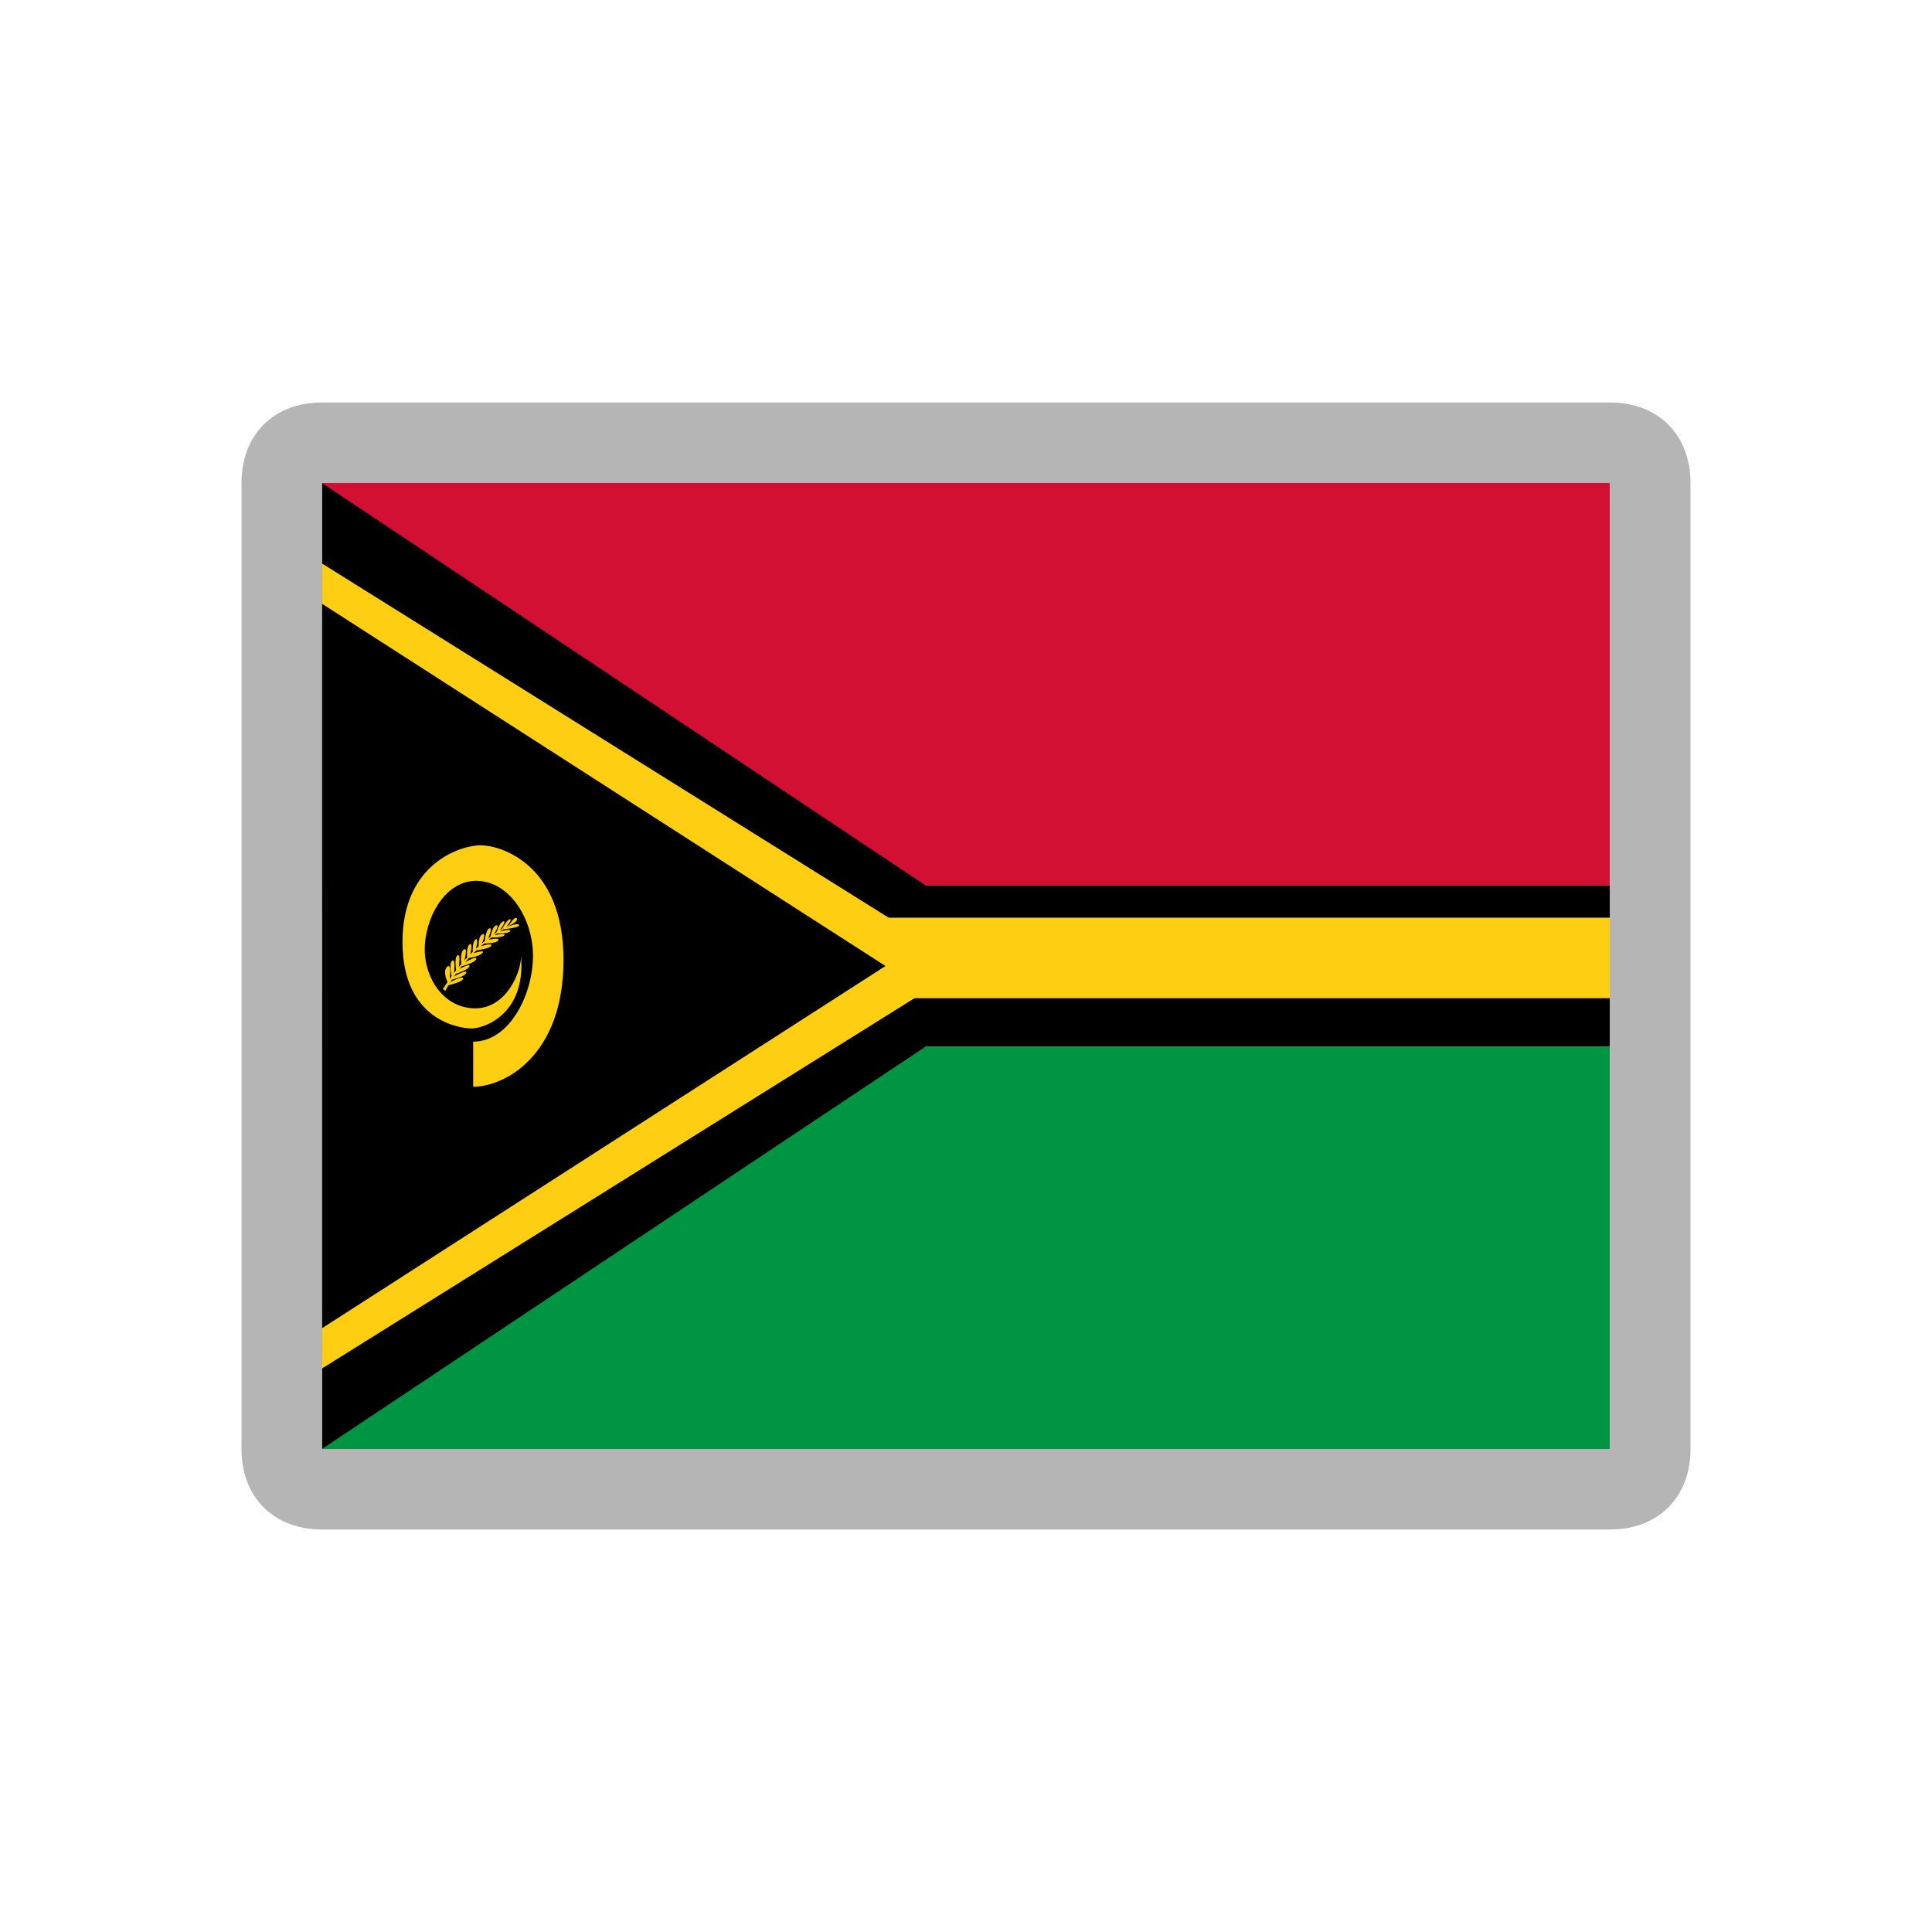 <svg width="24" height="24" viewBox="0 0 24 24" fill="none" xmlns="http://www.w3.org/2000/svg">
<path d="M20 6H4V11H20V6Z" fill="#D21034"/>
<path d="M20 13H4V18H20V13Z" fill="#009543"/>
<path d="M4 6L13 12L4 18V6Z" fill="black"/>
<path d="M20 13H4V11H20V13Z" fill="black"/>
<path d="M4 7L12 12L4 17V7Z" fill="#FDCE12"/>
<path d="M20 11.4H4V12.4H20V11.4Z" fill="#FDCE12"/>
<path d="M4 7.5L11 12L4 16.5V7.5Z" fill="black"/>
<path d="M5.878 12.94C5.878 12.94 5.878 13.295 5.878 13.5C6.257 13.5 7 13.127 7 11.925C7 10.723 6.207 10.5 5.97 10.5C5.733 10.5 5 10.719 5 11.702C5 12.685 5.719 12.776 5.86 12.776C6.002 12.776 6.533 12.612 6.473 11.875C6.473 12.084 6.288 12.526 5.903 12.526C5.517 12.526 5.276 12.157 5.276 11.793C5.276 11.429 5.51 10.942 5.917 10.942C6.324 10.942 6.621 11.406 6.621 11.875C6.621 12.344 6.335 12.94 5.878 12.94Z" fill="#FDCE12"/>
<path d="M5.504 12.286L5.532 12.304C5.532 12.304 5.753 11.822 6.349 11.48C6.274 11.519 5.875 11.708 5.504 12.286Z" fill="#FDCE12" stroke="#FDCE12" stroke-width="0.005"/>
<path d="M5.562 12.204C5.562 12.204 5.493 12.07 5.553 12.011C5.614 11.951 5.586 12.168 5.586 12.168L5.612 12.133C5.612 12.133 5.571 11.968 5.617 11.934C5.663 11.9 5.64 12.092 5.64 12.092L5.668 12.057C5.668 12.057 5.639 11.898 5.683 11.868C5.727 11.839 5.699 12.018 5.699 12.018L5.732 11.982C5.732 11.982 5.708 11.831 5.762 11.795C5.816 11.759 5.768 11.939 5.768 11.939L5.804 11.901C5.804 11.901 5.788 11.762 5.834 11.731C5.88 11.7 5.841 11.862 5.841 11.862L5.873 11.829C5.873 11.829 5.864 11.7 5.908 11.67C5.952 11.64 5.911 11.793 5.911 11.793L5.946 11.762C5.946 11.762 5.937 11.632 5.993 11.607C6.049 11.582 5.983 11.729 5.983 11.729L6.021 11.698C6.021 11.698 6.033 11.546 6.08 11.532C6.128 11.518 6.059 11.667 6.059 11.667L6.093 11.64C6.093 11.64 6.111 11.51 6.164 11.495C6.217 11.479 6.131 11.614 6.131 11.614L6.166 11.588C6.166 11.588 6.203 11.459 6.253 11.445C6.302 11.431 6.202 11.567 6.202 11.567L6.235 11.545C6.235 11.545 6.289 11.428 6.333 11.42C6.377 11.412 6.284 11.517 6.284 11.517L6.325 11.493C6.325 11.493 6.395 11.371 6.42 11.409C6.445 11.446 6.322 11.501 6.322 11.501L6.281 11.523C6.281 11.523 6.43 11.456 6.448 11.49C6.466 11.524 6.243 11.546 6.243 11.546L6.207 11.57C6.207 11.57 6.356 11.531 6.338 11.567C6.32 11.603 6.172 11.595 6.172 11.595L6.138 11.618C6.138 11.618 6.287 11.584 6.267 11.617C6.248 11.649 6.102 11.646 6.102 11.646L6.066 11.675C6.066 11.675 6.212 11.639 6.19 11.681C6.169 11.723 6.003 11.721 6.003 11.721L5.962 11.757C5.962 11.757 6.116 11.707 6.103 11.746C6.09 11.786 5.914 11.806 5.914 11.806L5.875 11.843C5.875 11.843 6.041 11.79 5.992 11.839C5.942 11.887 5.823 11.9 5.823 11.9L5.775 11.954C5.775 11.954 5.939 11.861 5.916 11.914C5.893 11.967 5.732 12.003 5.732 12.003L5.699 12.04C5.699 12.04 5.847 11.959 5.832 12.004C5.818 12.05 5.66 12.098 5.66 12.098L5.634 12.133C5.634 12.133 5.808 12.034 5.793 12.084C5.778 12.134 5.612 12.17 5.612 12.17L5.591 12.201C5.591 12.201 5.752 12.114 5.754 12.156C5.755 12.198 5.565 12.24 5.565 12.24L5.562 12.204Z" fill="#FDCE12"/>
<path d="M20 6L20 18L4 18L4 6L20 6ZM20 5L4 5C3.4 5 3 5.4 3 6L3 18C3 18.6 3.4 19 4 19L20 19C20.6 19 21 18.6 21 18L21 6C21 5.4 20.6 5 20 5Z" fill="#B5B5B5"/>
</svg>
